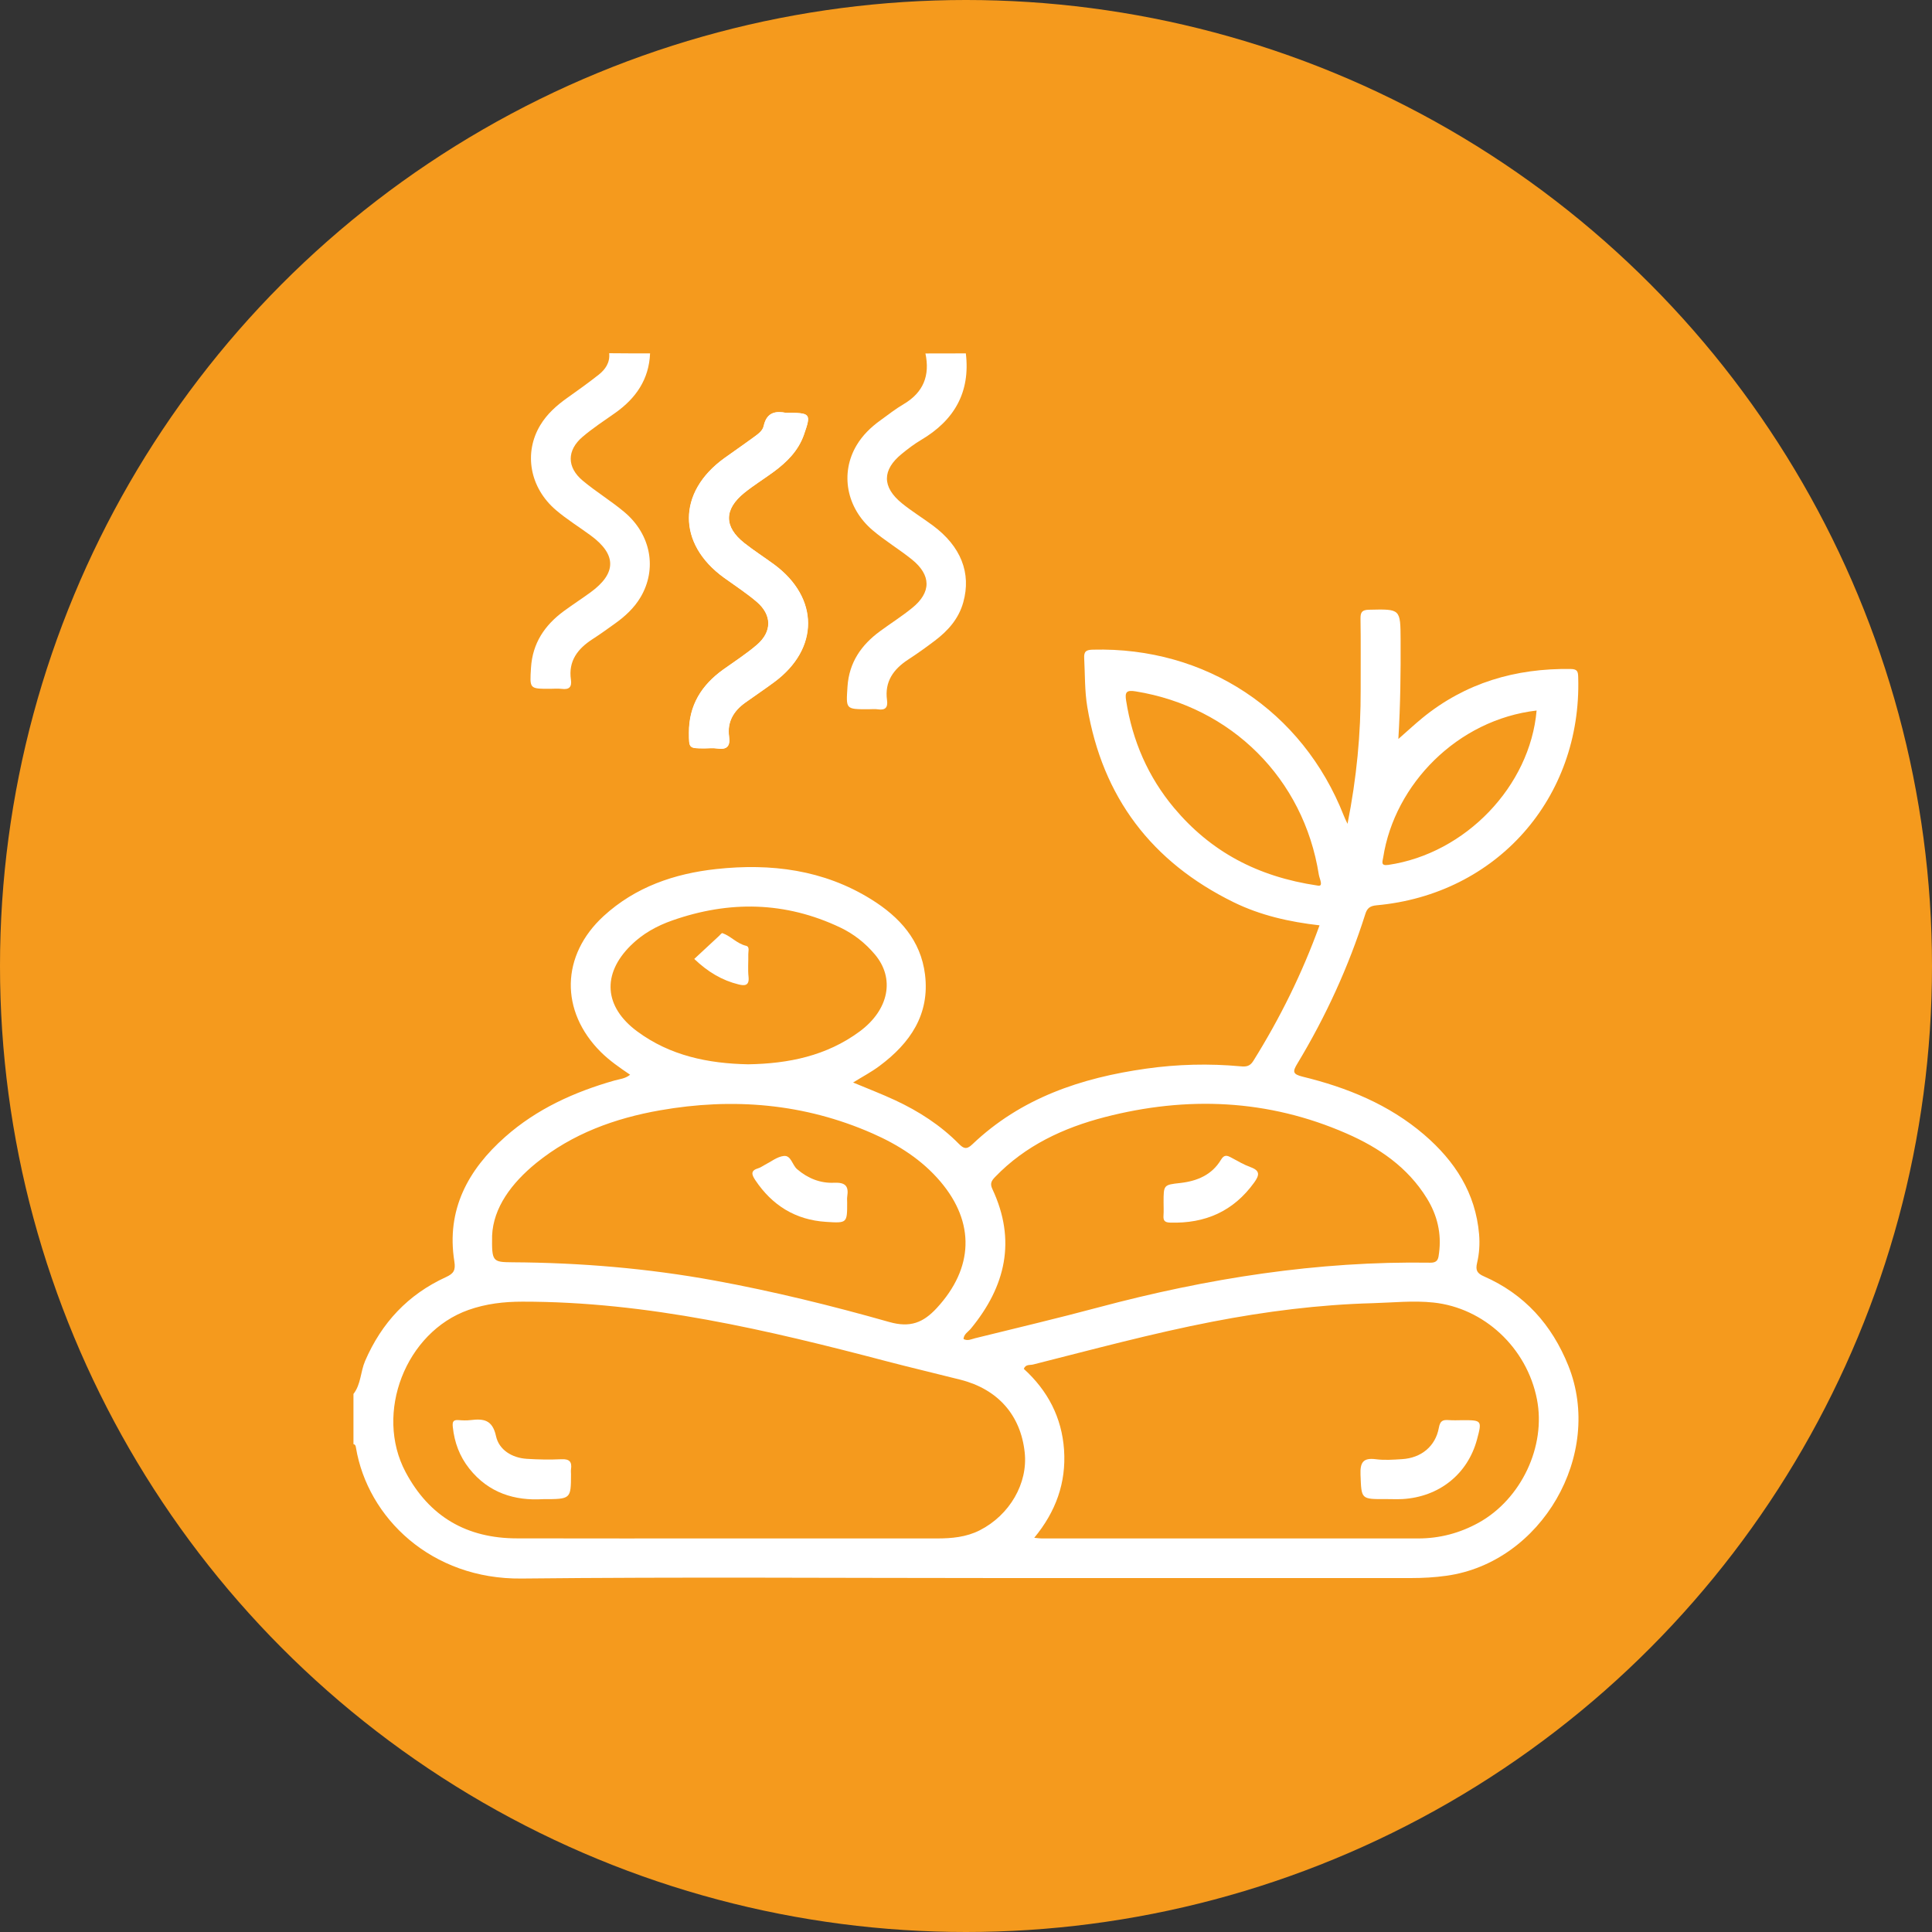 <svg xmlns="http://www.w3.org/2000/svg" xmlns:xlink="http://www.w3.org/1999/xlink" id="Ebene_1" x="0px" y="0px" viewBox="0 0 240.94 240.94" style="enable-background:new 0 0 240.94 240.94;" xml:space="preserve"><rect x="0" y="0" width="240.94" height="240.94" fill="#333333" stroke="none"/><style type="text/css">	.st0{fill:#F59A1D;}	.st1{fill:none;}	.st2{fill:#FFFFFF;}</style><circle class="st0" cx="120.47" cy="120.47" r="120.47"></circle><rect x="0.21" y="0" class="st1" width="240.94" height="240.94"></rect><g>	<path class="st2" d="M98,51.48c-1.09-0.2-2.36-0.21-2.75,1.65c-0.14,0.66-0.84,1.09-1.4,1.51c-1.16,0.85-2.35,1.66-3.51,2.5  c-5.87,4.24-5.87,10.69-0.03,14.91c1.37,0.99,2.79,1.91,4.07,3c1.92,1.64,1.93,3.73,0.03,5.36c-1.31,1.13-2.78,2.07-4.19,3.08  c-2.71,1.94-4.3,4.46-4.29,7.89c0.01,1.95-0.04,1.95,1.98,1.95c0.5,0,1-0.06,1.49,0.01c1.22,0.19,1.71-0.22,1.53-1.5  c-0.25-1.81,0.57-3.17,2-4.2c1.21-0.87,2.45-1.69,3.64-2.58c5.62-4.15,5.61-10.49,0-14.65c-1.24-0.91-2.54-1.74-3.74-2.69  c-2.55-2.02-2.55-4.19-0.01-6.25c1.15-0.93,2.43-1.72,3.63-2.6c1.66-1.22,3.1-2.63,3.81-4.64C101.18,51.56,101.13,51.48,98,51.48z"></path>	<path class="st2" d="M44.08,173.84c0.94-1.2,0.87-2.76,1.45-4.11c2.06-4.77,5.36-8.3,10.08-10.46c0.96-0.44,1.23-0.84,1.05-1.97  c-1.02-6.42,1.7-11.42,6.34-15.52c3.93-3.48,8.61-5.6,13.63-7.03c0.65-0.18,1.36-0.23,1.95-0.72c-1.3-0.88-2.56-1.75-3.66-2.84  c-5.1-5.1-4.98-12.05,0.36-16.95c3.97-3.63,8.81-5.29,14.04-5.86c6.82-0.74,13.4,0.08,19.35,3.79c3.5,2.18,6.16,5.08,6.69,9.37  c0.61,4.99-1.87,8.56-5.67,11.39c-1.01,0.76-2.14,1.35-3.3,2.07c1.79,0.75,3.54,1.42,5.24,2.21c2.94,1.37,5.65,3.11,7.94,5.43  c0.56,0.56,0.94,0.79,1.67,0.09c6.07-5.8,13.6-8.32,21.71-9.46c3.9-0.55,7.82-0.65,11.75-0.29c0.66,0.06,1.16,0.04,1.6-0.67  c3.32-5.32,6.08-10.89,8.26-16.91c-3.76-0.43-7.37-1.24-10.73-2.89c-10.2-5.01-16.34-13.08-18.23-24.33  c-0.34-2.02-0.28-4.06-0.39-6.09c-0.05-0.87,0.26-1.05,1.09-1.07c14.07-0.36,26.13,7.6,31.28,20.69c0.1,0.27,0.23,0.52,0.47,1.03  c1.14-5.74,1.66-11.24,1.64-16.79c-0.01-2.93,0.03-5.87-0.02-8.8c-0.01-0.83,0.21-1.09,1.07-1.11c3.93-0.09,3.91-0.12,3.93,3.77  c0.02,4.03-0.02,8.05-0.28,12.35c1.11-0.97,2.01-1.81,2.97-2.6c5.39-4.41,11.64-6.23,18.53-6.13c0.87,0.01,0.91,0.37,0.93,1.06  c0.44,15.03-10.16,27.05-25.14,28.41c-0.85,0.08-1.19,0.37-1.42,1.12c-2.08,6.55-4.92,12.75-8.47,18.63  c-0.6,0.99-0.59,1.31,0.65,1.62c5.54,1.35,10.76,3.46,15.16,7.23c3.83,3.29,6.42,7.26,6.86,12.44c0.1,1.21,0.02,2.41-0.25,3.55  c-0.22,0.92,0,1.31,0.84,1.68c5.08,2.23,8.48,6.03,10.54,11.15c4.44,11.08-3.34,24.53-15.18,26.19c-1.48,0.21-2.96,0.29-4.45,0.29  c-17.1,0-34.2,0-51.3,0c-19.88,0-39.75-0.15-59.63,0.06c-11.22,0.12-19.18-7.56-20.64-16.33c-0.03-0.2-0.07-0.38-0.31-0.43  C44.08,178.01,44.08,175.93,44.08,173.84z M90.59,191.86c8.75,0,17.5,0,26.25,0c1.85,0,3.66-0.16,5.35-1.02  c3.73-1.9,6.02-5.86,5.6-9.71c-0.5-4.65-3.34-7.87-7.99-9.06c-3.03-0.77-6.07-1.48-9.09-2.27c-14.95-3.93-29.96-7.48-45.56-7.47  c-2.32,0-4.54,0.26-6.72,1.03c-7.84,2.77-11.76,12.87-7.85,20.22c2.97,5.58,7.64,8.27,13.91,8.27  C73.19,191.87,81.89,191.86,90.59,191.86z M128.98,191.78c0.46,0.04,0.69,0.08,0.93,0.08c15.65,0,31.3,0,46.95,0  c2.68,0,5.18-0.66,7.54-1.96c5.31-2.94,8.43-9.53,7.27-15.41c-1.26-6.42-6.6-11.38-12.9-12.05c-2.54-0.27-5.06,0.01-7.59,0.08  c-6.71,0.18-13.35,1.03-19.94,2.3c-7.54,1.46-14.96,3.47-22.41,5.35c-0.39,0.1-0.92-0.06-1.15,0.54c2.98,2.71,4.74,6.05,5.02,10.11  C132.97,184.92,131.68,188.51,128.98,191.78z M61.37,154.1c-0.04,3.23,0.04,3.3,2.53,3.32c8.46,0.05,16.86,0.75,25.18,2.27  c7.37,1.35,14.64,3.14,21.83,5.18c2.59,0.73,4.22,0.1,5.93-1.76c4.57-4.96,4.8-10.63,0.42-15.78c-2.3-2.7-5.23-4.56-8.43-5.97  c-8.53-3.76-17.43-4.49-26.53-2.89c-5.62,0.99-10.92,2.91-15.43,6.57C63.78,147.56,61.52,150.61,61.37,154.1z M120.16,166.99  c0.52,0.28,1,0.01,1.45-0.1c5.15-1.27,10.31-2.49,15.43-3.86c13.54-3.61,27.27-5.78,41.32-5.56c1.01,0.02,1.02-0.59,1.1-1.19  c0.33-2.45-0.22-4.74-1.51-6.83c-2.39-3.88-5.98-6.33-10.04-8.1c-9.79-4.28-19.91-4.68-30.15-2.03c-5.13,1.33-9.89,3.54-13.66,7.46  c-0.45,0.47-0.67,0.81-0.34,1.51c3,6.39,1.66,12.13-2.69,17.41C120.74,166.1,120.2,166.37,120.16,166.99z M93.3,132.73  c5.03-0.08,9.78-1.05,13.9-4.09c3.66-2.7,4.44-6.62,1.9-9.62c-1.2-1.42-2.63-2.55-4.31-3.35c-6.86-3.26-13.86-3.37-20.95-0.88  c-1.92,0.67-3.71,1.66-5.18,3.12c-3.62,3.58-3.32,7.66,0.8,10.71C83.58,131.67,88.33,132.63,93.3,132.73z M164.32,110.44  c0.78,0.17,0.24-0.82,0.15-1.37c-1.89-11.96-10.89-20.92-22.85-22.85c-1.15-0.19-1.35,0.11-1.18,1.16  c0.79,5.01,2.73,9.5,5.99,13.39C150.96,106.16,156.74,109.32,164.32,110.44z M191.63,88.61c-9.87,1.15-17.71,9.19-19.13,18.31  c-0.09,0.56-0.35,1.09,0.65,0.94C182.77,106.44,190.81,98.04,191.63,88.61z"></path>	<path class="st2" d="M120.45,44.07c0.58,4.86-1.45,8.35-5.57,10.79c-0.85,0.5-1.65,1.11-2.42,1.74c-2.46,2-2.48,4.13,0.01,6.16  c1.23,1,2.59,1.83,3.87,2.78c3.49,2.59,4.81,5.92,3.79,9.57c-0.57,2.06-1.91,3.56-3.57,4.81c-1.07,0.81-2.16,1.59-3.28,2.32  c-1.85,1.2-2.98,2.76-2.66,5.07c0.13,0.92-0.21,1.29-1.14,1.15c-0.39-0.06-0.79-0.01-1.19-0.01c-2.86,0-2.78,0-2.6-2.81  c0.2-3.03,1.72-5.21,4.07-6.93c1.32-0.97,2.71-1.85,3.98-2.88c2.42-1.95,2.41-4.1-0.02-6.06c-1.58-1.27-3.35-2.33-4.89-3.64  c-3.29-2.79-4.07-7.12-2.01-10.59c0.75-1.26,1.78-2.26,2.96-3.11c0.96-0.7,1.91-1.44,2.93-2.04c2.46-1.46,3.28-3.57,2.7-6.31  C117.07,44.07,118.76,44.07,120.45,44.07z"></path>	<path class="st2" d="M81.07,44.07c-0.13,3.24-1.77,5.6-4.34,7.42c-1.38,0.97-2.8,1.9-4.08,2.99c-1.97,1.68-1.97,3.8,0.02,5.46  c1.67,1.4,3.56,2.54,5.22,3.94c3.31,2.8,4.07,7.08,2,10.59c-0.8,1.35-1.93,2.39-3.19,3.29c-0.93,0.67-1.85,1.33-2.81,1.95  c-1.84,1.19-3.03,2.72-2.69,5.05c0.13,0.92-0.22,1.27-1.14,1.15c-0.49-0.06-0.99-0.01-1.49-0.01c-2.56,0-2.51,0-2.35-2.62  c0.19-3.07,1.71-5.32,4.11-7.08c1.08-0.79,2.2-1.52,3.29-2.31c3.29-2.39,3.3-4.72,0.05-7.11c-1.44-1.06-2.97-2-4.33-3.16  c-3.28-2.79-4.05-7.14-1.96-10.6c0.83-1.38,2.01-2.44,3.32-3.37c1.34-0.95,2.67-1.9,3.95-2.91c0.84-0.66,1.44-1.52,1.32-2.69  C77.69,44.07,79.38,44.07,81.07,44.07z"></path>	<path class="st2" d="M98,51.48c3.13,0,3.18,0.08,2.24,2.75c-0.71,2.01-2.14,3.42-3.81,4.64c-1.2,0.88-2.47,1.66-3.63,2.6  c-2.54,2.06-2.54,4.23,0.01,6.25c1.2,0.95,2.51,1.78,3.74,2.69c5.61,4.15,5.62,10.49,0,14.65c-1.2,0.88-2.43,1.71-3.64,2.58  c-1.44,1.03-2.25,2.39-2,4.2c0.18,1.28-0.31,1.69-1.53,1.5c-0.48-0.08-0.99-0.01-1.49-0.01c-2.02,0-1.97,0-1.98-1.95  c-0.01-3.43,1.58-5.95,4.29-7.89c1.41-1.01,2.88-1.95,4.19-3.08c1.9-1.63,1.89-3.72-0.03-5.36c-1.28-1.09-2.7-2.01-4.07-3  c-5.85-4.22-5.84-10.67,0.03-14.91c1.17-0.84,2.36-1.65,3.51-2.5c0.56-0.41,1.26-0.84,1.4-1.51C95.64,51.27,96.9,51.29,98,51.48z"></path>	<path class="st2" d="M67.7,186.96c-3.44,0.21-6.75-0.73-9.19-3.83c-1.2-1.52-1.84-3.25-2.04-5.17c-0.07-0.66,0.05-0.91,0.72-0.86  c0.49,0.04,1,0.06,1.49,0c1.61-0.19,2.73-0.07,3.18,2.01c0.37,1.69,1.97,2.7,3.83,2.82c1.43,0.09,2.88,0.12,4.32,0.05  c1.02-0.05,1.34,0.33,1.2,1.27c-0.03,0.19,0,0.4,0,0.6C71.2,186.96,71.2,186.96,67.7,186.96z"></path>	<path class="st2" d="M172.79,186.95c-3.09,0.02-3,0.01-3.12-3.03c-0.06-1.51,0.3-2.15,1.91-1.94c1.07,0.14,2.18,0.06,3.27-0.01  c2.37-0.14,4.17-1.59,4.59-3.91c0.16-0.89,0.5-1.01,1.23-0.96c0.59,0.05,1.19,0.01,1.79,0.01c2.34,0,2.37,0.05,1.74,2.4  c-1.16,4.33-4.73,7.18-9.32,7.44C174.18,186.98,173.48,186.95,172.79,186.95z"></path>	<path class="st2" d="M105.65,149.97c0,2.56,0,2.58-2.62,2.41c-3.82-0.24-6.73-2.05-8.84-5.21c-0.46-0.69-0.61-1.19,0.38-1.48  c0.28-0.08,0.52-0.27,0.79-0.41c0.79-0.4,1.56-1.03,2.39-1.12c0.91-0.1,1.04,1.12,1.66,1.65c1.35,1.16,2.91,1.77,4.62,1.69  c1.42-0.06,1.83,0.43,1.63,1.72C105.62,149.47,105.65,149.72,105.65,149.97z"></path>	<path class="st2" d="M145.11,149.95c0-2.18,0-2.19,2.09-2.42c2.11-0.24,3.94-1.01,5.07-2.9c0.41-0.68,0.78-0.54,1.31-0.25  c0.78,0.42,1.56,0.88,2.39,1.18c1.2,0.44,1.09,1,0.45,1.9c-2.59,3.6-6.12,5.15-10.5,5.01c-0.67-0.02-0.86-0.25-0.82-0.87  C145.14,151.04,145.11,150.49,145.11,149.95z"></path>	<path class="st2" d="M86.58,119.59c1.05-0.97,2.06-1.91,3.07-2.85c0.14-0.13,0.35-0.4,0.44-0.37c1.06,0.37,1.8,1.31,2.95,1.58  c0.48,0.11,0.27,0.68,0.28,1.05c0.02,0.94-0.07,1.89,0.03,2.82c0.12,1.11-0.48,1.14-1.23,0.95  C90.07,122.27,88.3,121.23,86.58,119.59z"></path></g></svg>